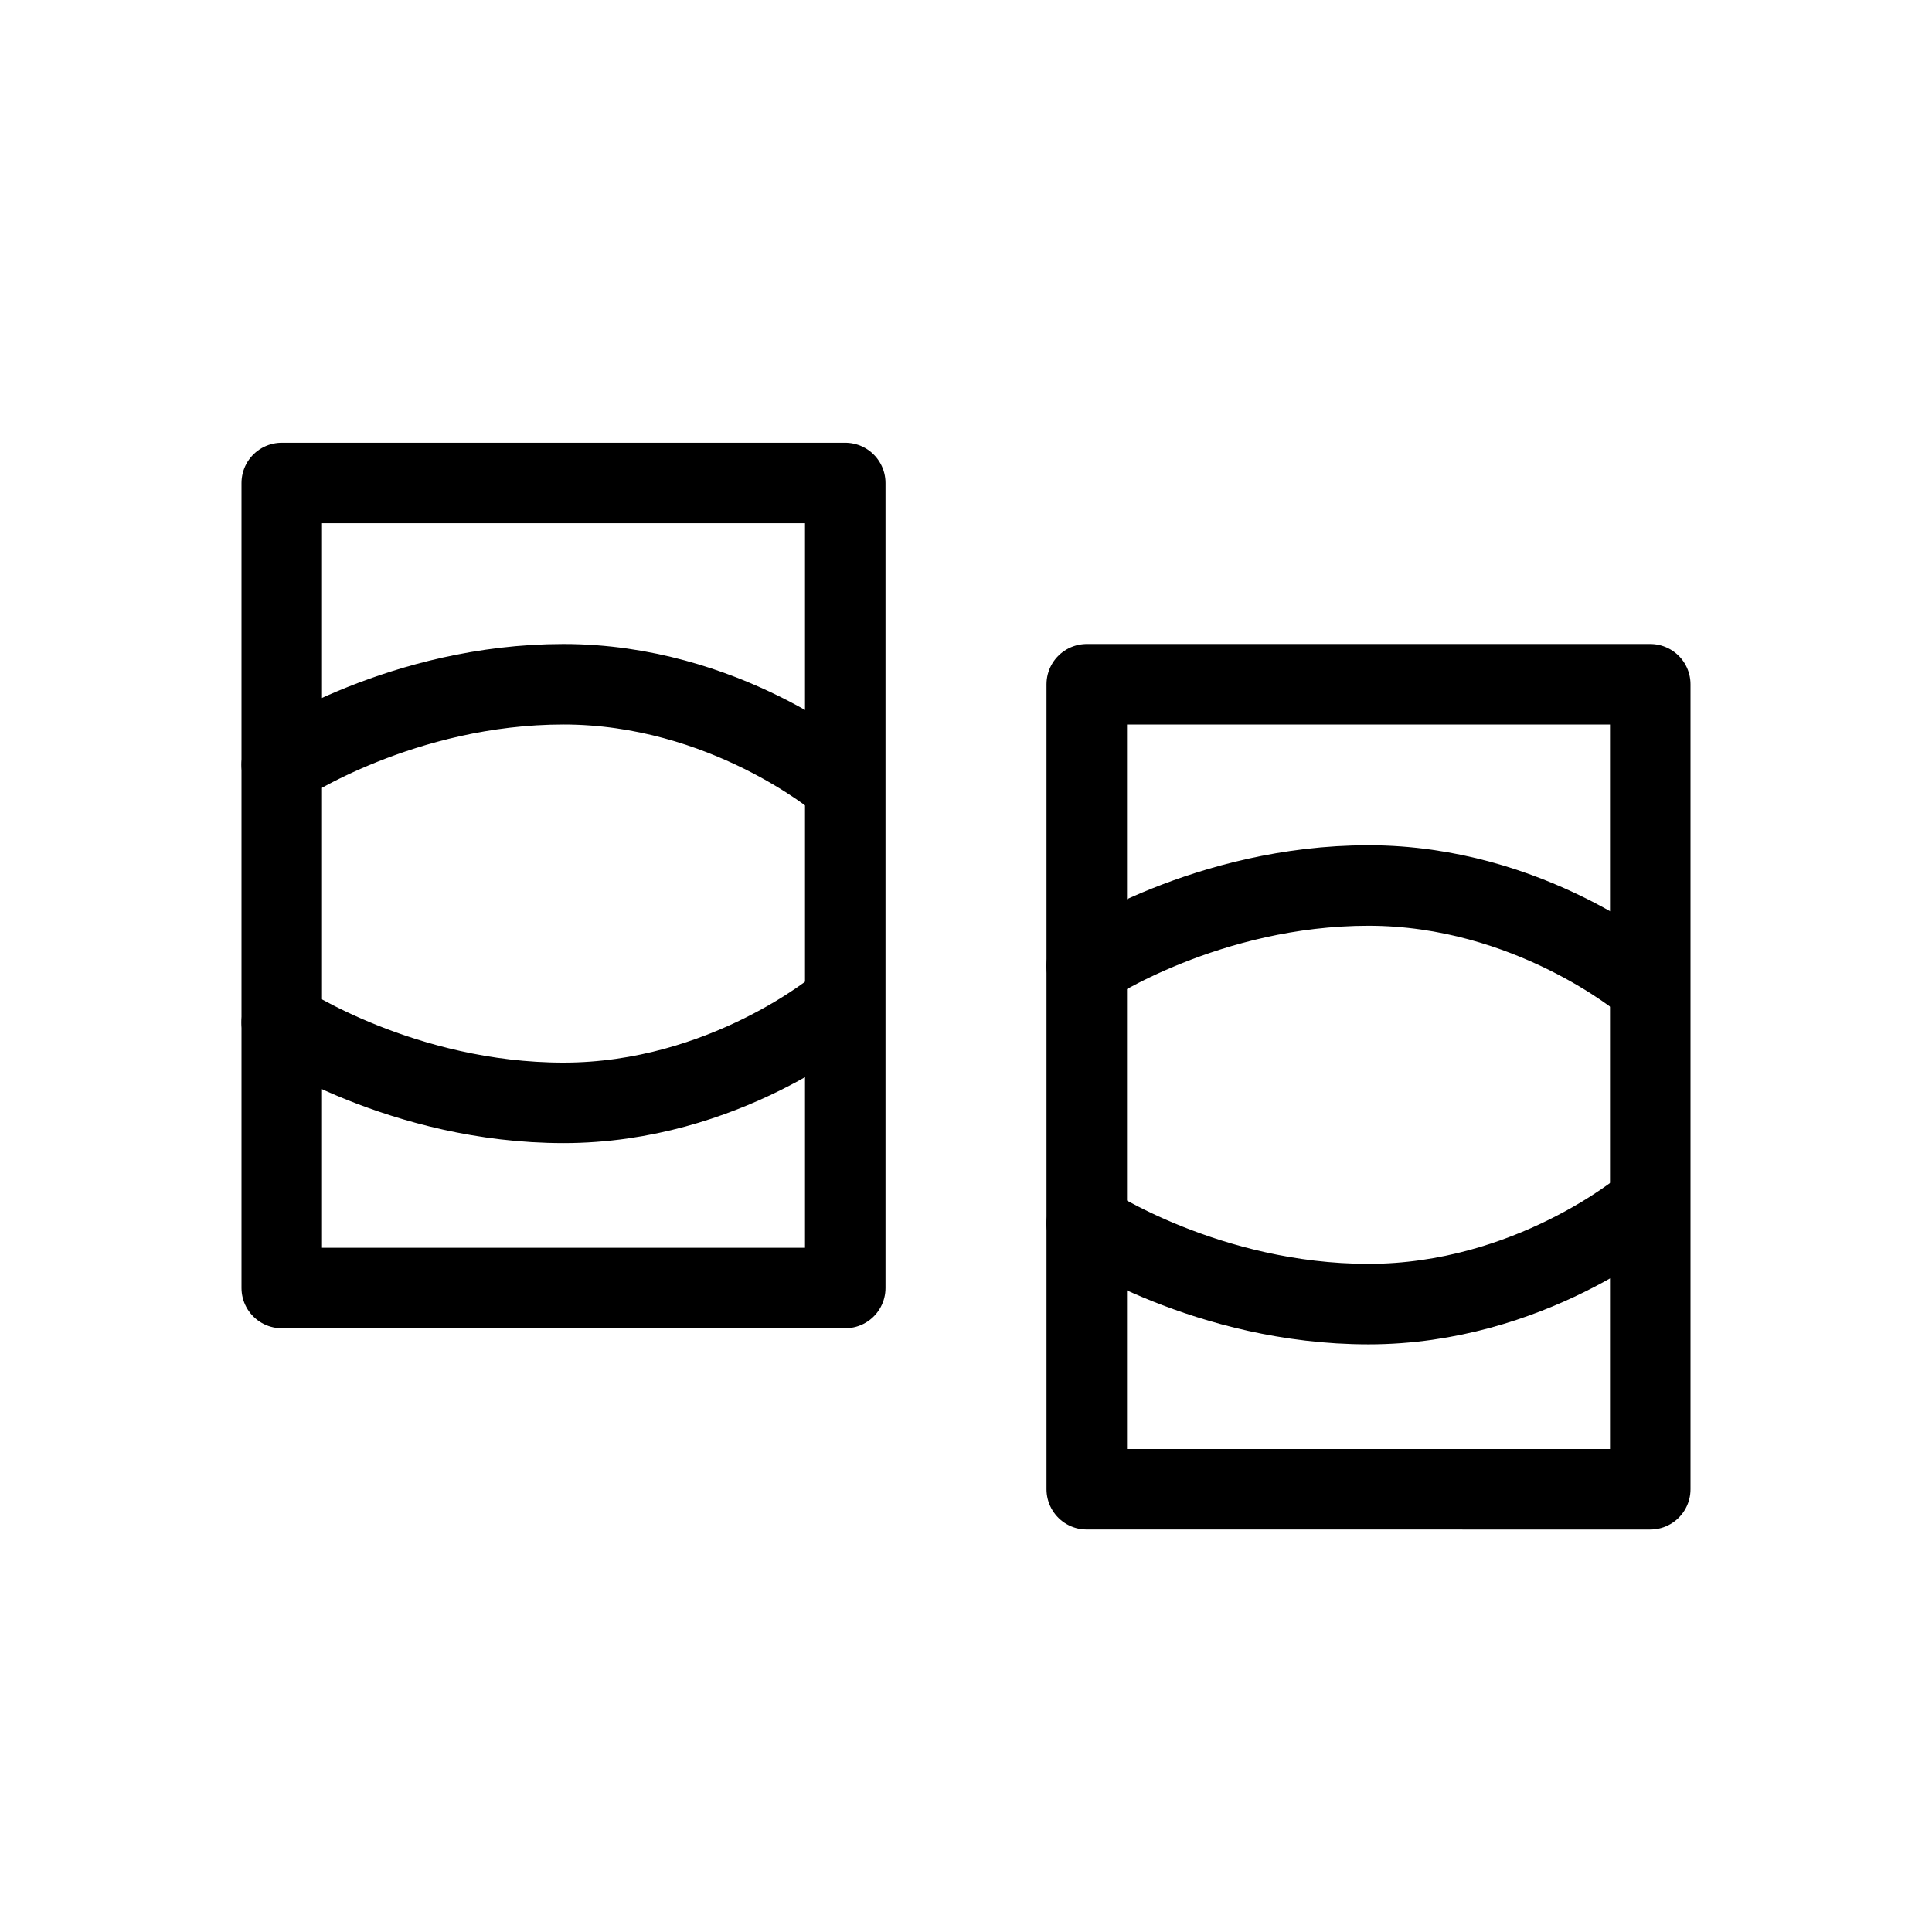 <svg version="1.1" id="Layer_1" xmlns="http://www.w3.org/2000/svg" x="0" y="0" viewBox="0 0 48 48" xml:space="preserve"><style>.st0{fill:none;stroke:#000;stroke-width:2;stroke-linecap:round;stroke-linejoin:round;stroke-miterlimit:10}</style><path class="st0" d="M7 12h14v20H7z"/><path class="st0" d="M7 19s3-2 7-2 6.85 2.4 6.85 2.4M7 25.4s3 2 7 2 6.85-2.4 6.85-2.4M27 17h14v20H27z"/><path class="st0" d="M27 24s3-2 7-2 6.85 2.4 6.85 2.4M27 30.4s3 2 7 2 6.85-2.4 6.85-2.4"/></svg>